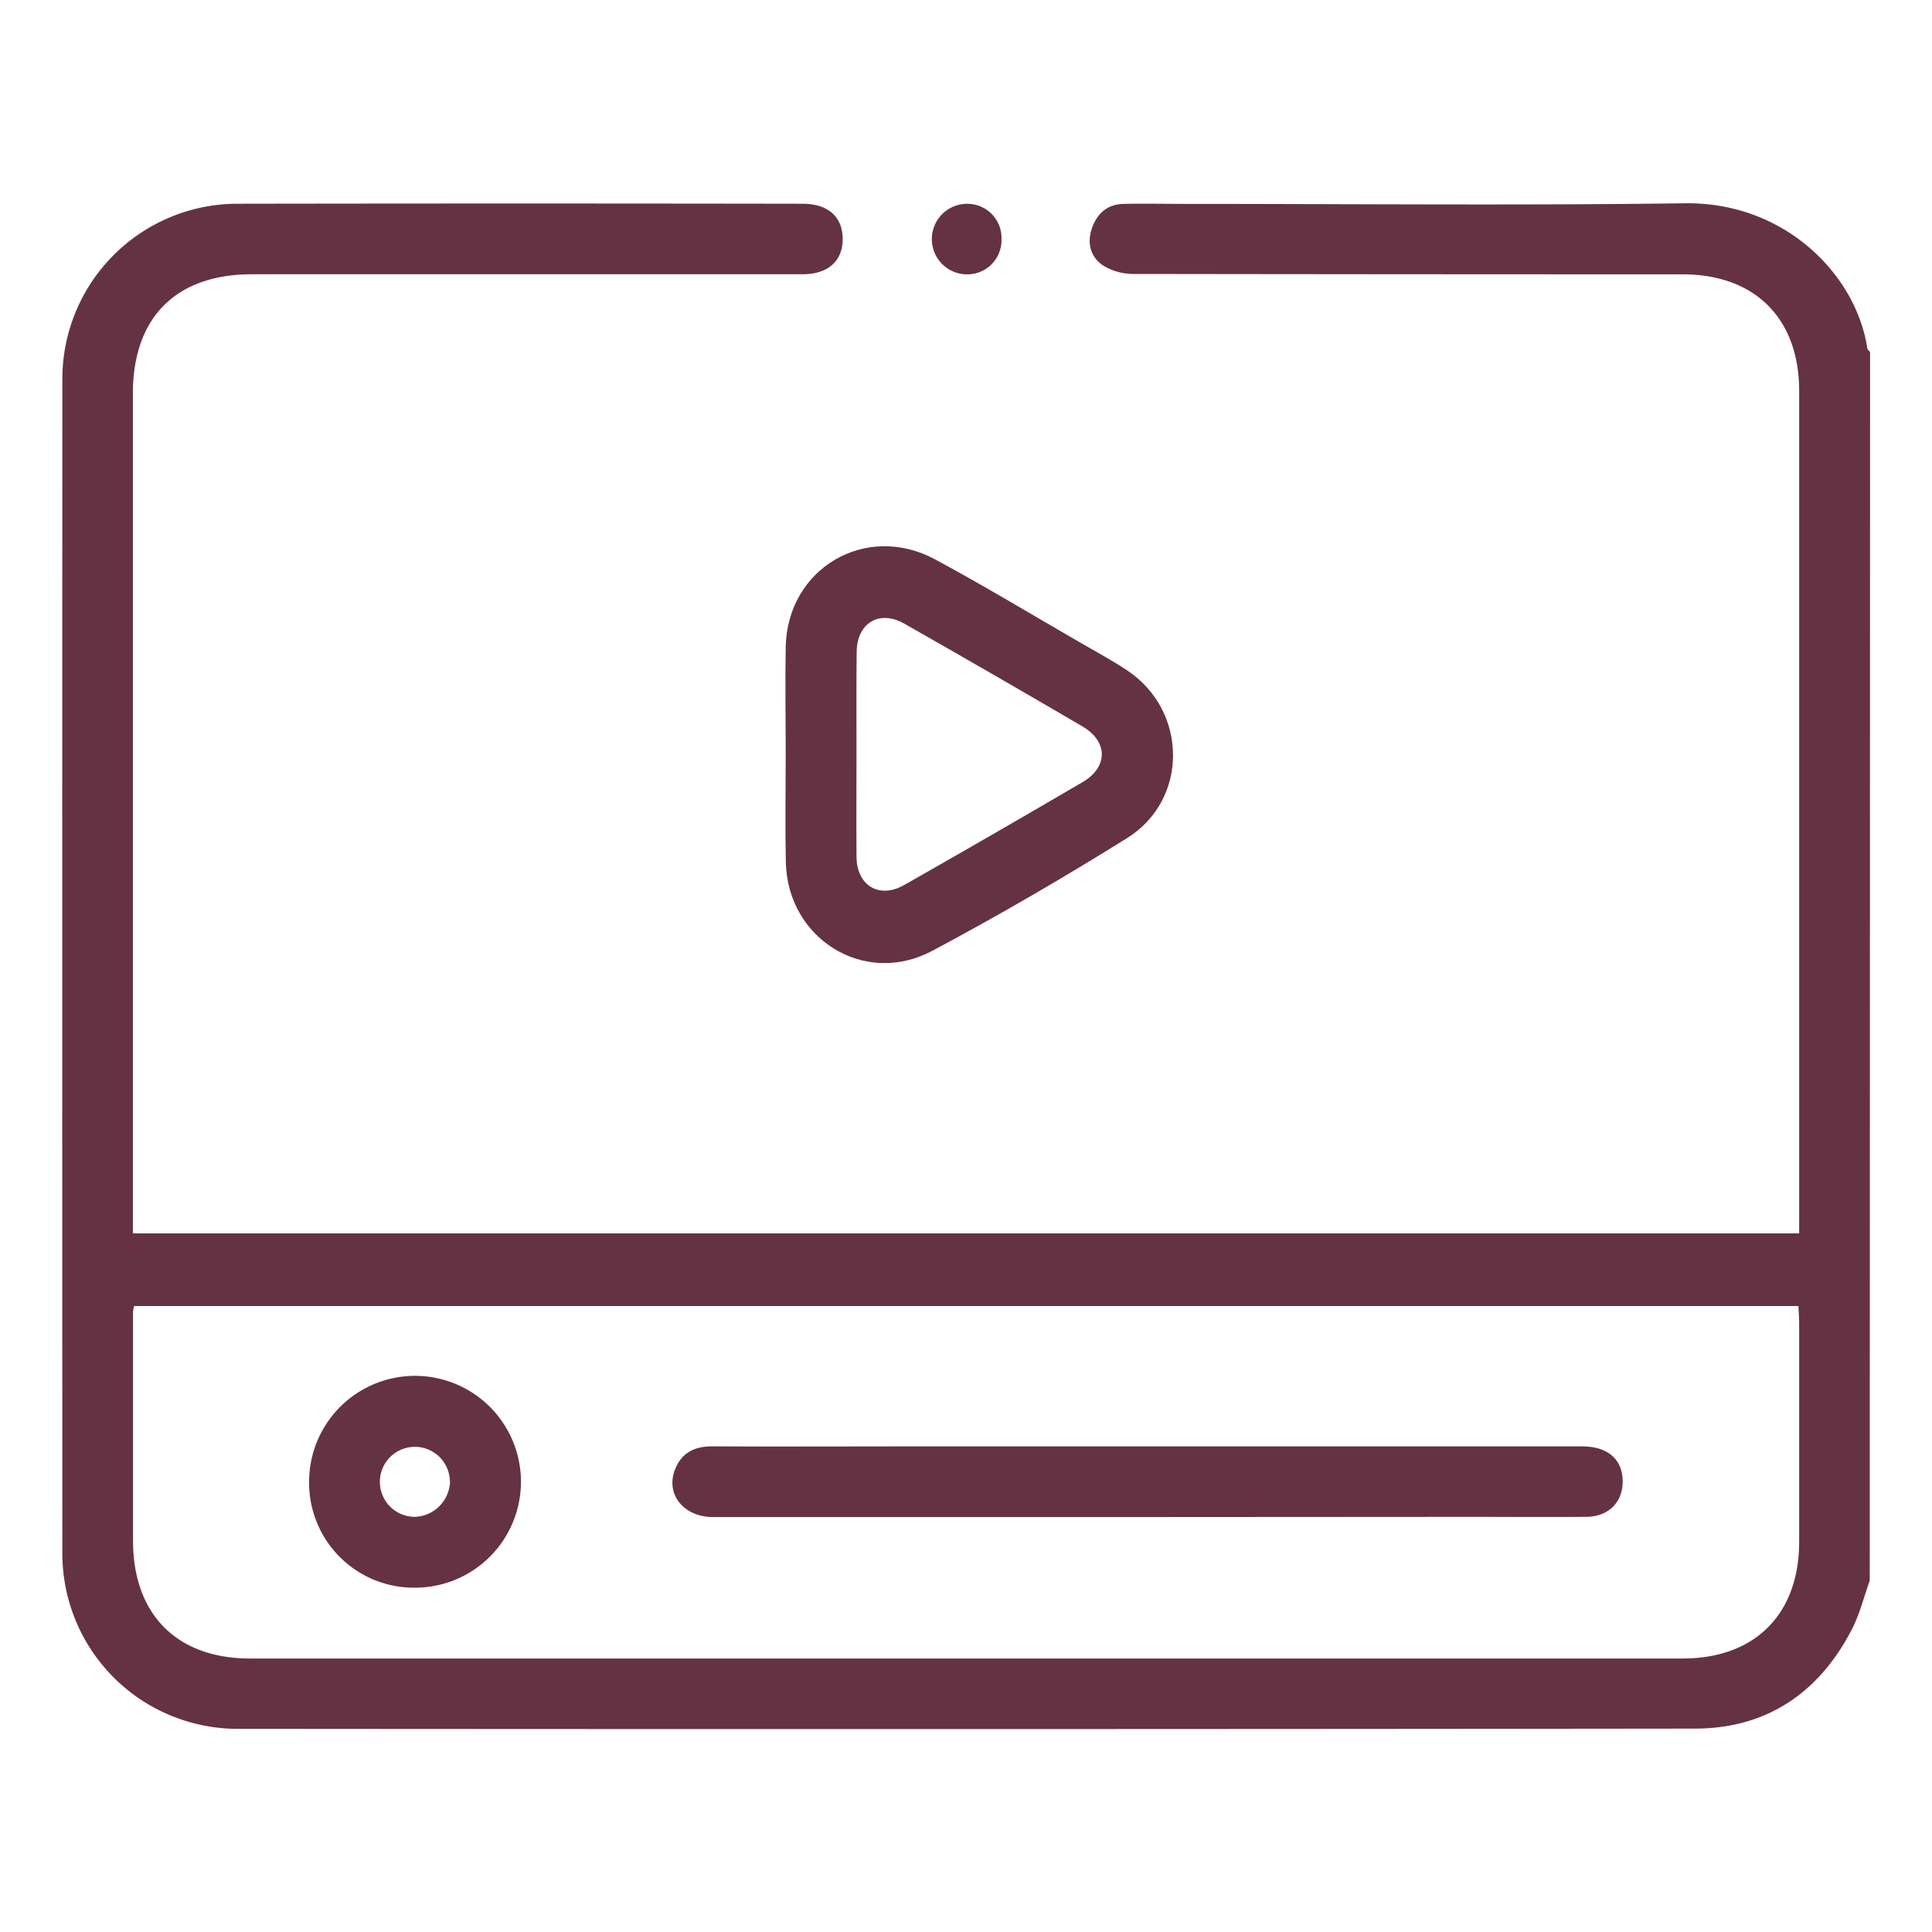<?xml version="1.0" encoding="UTF-8"?> <svg xmlns="http://www.w3.org/2000/svg" id="Слой_1" data-name="Слой 1" viewBox="0 0 500 500"> <defs> <style>.cls-1{fill:#653243;}</style> </defs> <path class="cls-1" d="M483.89,409.06c-1.53,4.24-2.6,8.71-4.66,12.68-8.47,16.35-22,25.59-40.51,25.62q-188.64.22-377.27.06a45.37,45.37,0,0,1-45.31-45.29q-.06-152.11,0-304.24A45.34,45.34,0,0,1,61.09,52.73q73.3-.12,146.62,0c6.67,0,10.47,3.48,10.37,9.35-.1,5.59-3.9,8.9-10.38,8.9H65.2c-19.65,0-30.81,11.18-30.81,30.87q0,106,0,212v5.35H465.62v-4.7q0-106.66,0-213.33C465.61,82.4,454.18,71,435.46,71q-71,0-142-.1a15.07,15.07,0,0,1-8-2.2c-3.26-2.2-4.23-5.88-2.82-9.76s4.07-6.08,8.18-6.17c5.48-.12,11,0,16.45,0,42.93,0,85.87.42,128.8-.16,25.89-.34,44.29,18.51,47.17,37.46.06.38.48.72.74,1.07ZM34.73,338a8.51,8.51,0,0,0-.3,1.36q0,29.69,0,59.37c0,19.06,11.34,30.49,30.28,30.49H435.46c18.71,0,30.14-11.45,30.16-30.17q0-28.32,0-56.63c0-1.46-.13-2.92-.2-4.42Z"></path> <path class="cls-1" d="M203.34,195.25c0-9.28-.16-18.57,0-27.85.42-20.31,20.73-32.3,38.67-22.63,12.7,6.84,25.06,14.32,37.56,21.53,4.07,2.36,8.24,4.6,12.15,7.2,15.69,10.44,15.94,33.4,0,43.38-16.49,10.29-33.33,20.08-50.48,29.21-17.52,9.32-37.46-3.09-37.87-23C203.18,213.83,203.34,204.54,203.34,195.25Zm18.32,0c0,8.82-.06,17.65,0,26.47.06,7.47,5.88,11,12.35,7.32q23.17-13.17,46.17-26.63c6.63-3.88,6.6-10.5,0-14.39q-23-13.47-46.17-26.63c-6.48-3.68-12.26-.13-12.31,7.39C221.61,177.62,221.66,186.45,221.66,195.27Z"></path> <path class="cls-1" d="M259.19,61.9A8.86,8.86,0,0,1,249.93,71a9.13,9.13,0,0,1,.13-18.25A8.85,8.85,0,0,1,259.19,61.9Z"></path> <path class="cls-1" d="M296.87,392.61q-56.17,0-112.37,0c-7.49,0-12.23-5.79-9.88-12.12,1.61-4.35,4.93-6.19,9.61-6.17,17.51.09,35,0,52.53,0q86.34,0,172.67,0c6.55,0,10.36,3.22,10.52,8.76s-3.55,9.42-9.34,9.48c-9.59.08-19.18,0-28.78,0Z"></path> <path class="cls-1" d="M80,383.54a27.41,27.41,0,1,1,27.56,27.35A27.12,27.12,0,0,1,80,383.54Zm36.43-.14a9.06,9.06,0,1,0-9,9.16A9.45,9.45,0,0,0,116.47,383.4Z"></path> </svg> 